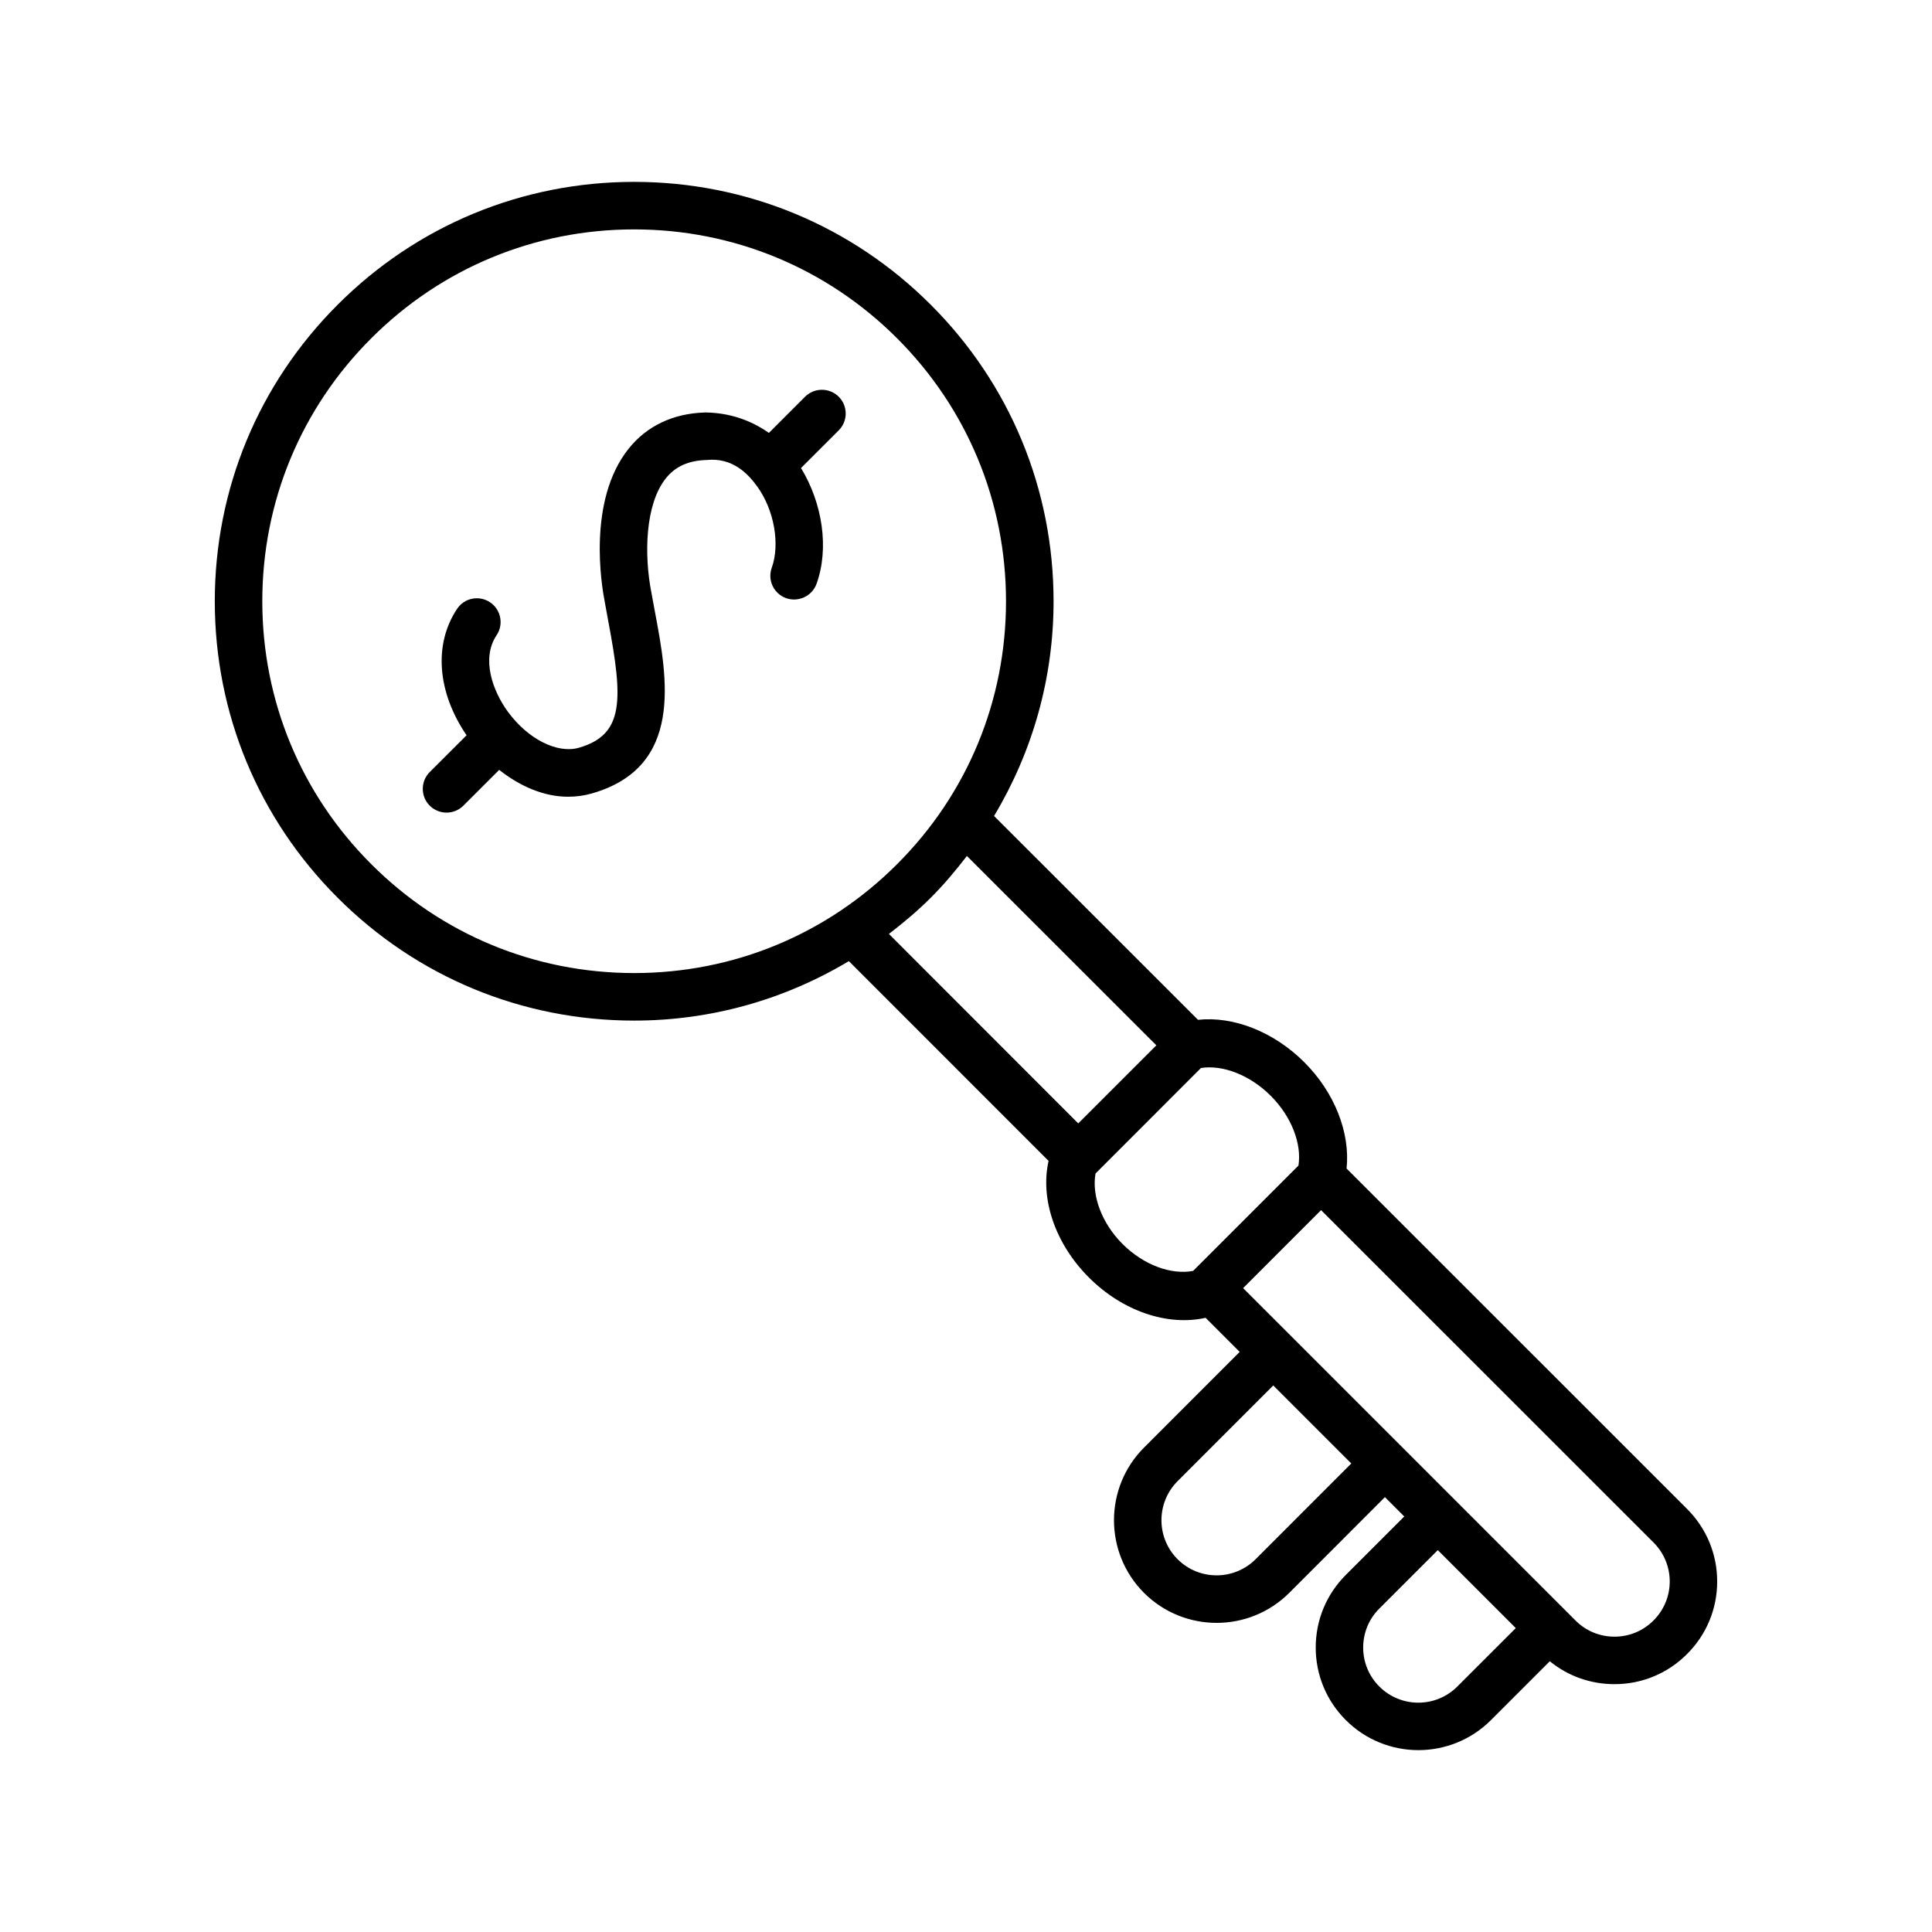 <?xml version="1.0" encoding="UTF-8"?>
<!-- Uploaded to: ICON Repo, www.svgrepo.com, Generator: ICON Repo Mixer Tools -->
<svg fill="#000000" width="800px" height="800px" version="1.1" viewBox="144 144 512 512" xmlns="http://www.w3.org/2000/svg">
 <g>
  <path d="m591.09 543.88-90.23-90.207c0.996-9.461-3.16-20.152-11.211-28.176-8.062-8.062-18.766-12.254-28.164-11.234l-54.047-54.02c10.203-17.043 15.77-36.512 15.77-56.906 0-29.688-11.551-57.598-32.535-78.57-20.996-20.996-48.918-32.57-78.621-32.57-29.688 0-57.598 11.562-78.57 32.559-20.996 20.984-32.559 48.895-32.559 78.582s11.562 57.598 32.559 78.57c20.973 20.996 48.883 32.559 78.582 32.559 20.379 0 39.852-5.555 56.895-15.758l52.926 52.949c-2.266 10.039 1.727 21.941 10.691 30.895 8.969 8.957 20.844 12.934 30.922 10.68l9.031 9.031-25.355 25.367c-10.605 10.605-10.605 27.875 0 38.492 10.617 10.605 27.887 10.605 38.492 0l25.355-25.367 5.125 5.125-15.492 15.492c-5.141 5.141-7.973 11.965-7.973 19.234 0 7.266 2.832 14.094 7.973 19.234 5.301 5.301 12.27 7.961 19.234 7.961s13.93-2.656 19.234-7.961l15.594-15.594c4.836 3.941 10.82 6.07 17.141 6.07h0.023c7.266 0 14.094-2.848 19.195-7.973 5.152-5.125 7.996-11.965 7.996-19.234 0.004-7.266-2.844-14.094-7.981-19.23zm-348.71-170.88c-18.629-18.602-28.867-43.34-28.867-69.664 0-26.336 10.238-51.074 28.867-69.676 18.602-18.617 43.34-28.867 69.664-28.867 26.336 0 51.098 10.254 69.715 28.883 18.602 18.602 28.844 43.34 28.844 69.664 0 26.336-10.238 51.074-28.855 69.664-18.617 18.629-43.352 28.867-69.688 28.867-26.34-0.004-51.078-10.246-69.68-28.871zm137.19 18.5c3.856-2.961 7.609-6.098 11.098-9.598 3.488-3.477 6.613-7.219 9.574-11.059l50.203 50.18-20.695 20.695zm61.906 82.16c-5.594-5.594-8.199-12.973-7.141-18.68l27.938-27.949c5.742-0.906 12.961 1.84 18.488 7.367 5.516 5.516 8.25 12.734 7.344 18.488l-27.922 27.922c-5.762 1.074-13.027-1.48-18.707-7.148zm35.277 83.543c-5.707 5.707-14.977 5.707-20.68 0-5.707-5.707-5.691-14.977 0-20.68l25.355-25.367 20.68 20.68zm53.453 33.742c-5.691 5.707-14.965 5.707-20.668 0-2.769-2.758-4.281-6.438-4.281-10.328s1.512-7.582 4.281-10.328l15.492-15.492 20.668 20.668zm51.969-17.48c-2.746 2.746-6.41 4.269-10.305 4.269h-0.012c-3.906 0-7.582-1.523-10.328-4.281l-88.09-88.09 20.656-20.668 88.105 88.078c2.769 2.769 4.297 6.449 4.297 10.34-0.004 3.891-1.539 7.578-4.324 10.352z"/>
  <path d="m357.35 249.14-9.586 9.586c-4.898-3.449-10.578-5.352-16.863-5.414-8.465 0.227-15.48 3.539-20.316 9.609-10.996 13.777-7.152 36.387-6.309 40.645l0.945 5.176c3.867 20.582 4.297 29.965-7.848 33.43-5.707 1.613-13.488-2.305-18.805-9.586-3.969-5.453-7.129-14.008-2.961-20.254 1.926-2.883 1.145-6.801-1.75-8.727-2.898-1.926-6.812-1.145-8.727 1.75-6.273 9.41-5.238 22.141 2.519 33.504l-9.766 9.746c-2.457 2.457-2.457 6.449 0 8.906 1.234 1.234 2.848 1.84 4.457 1.84 1.613 0 3.223-0.617 4.457-1.84l9.496-9.484c5.668 4.484 12.016 7.117 18.25 7.117 2.141 0 4.246-0.277 6.297-0.867 24.434-6.977 20.016-30.605 16.777-47.863l-0.957-5.188c-2.039-10.238-1.676-23.617 3.793-30.457 2.508-3.148 6.031-4.734 10.793-4.863 6.965-0.719 11.059 3.742 13.453 7.055 4.457 6.184 6.07 15.227 3.828 21.5-1.184 3.273 0.516 6.879 3.805 8.062 3.25 1.133 6.879-0.527 8.062-3.805 3.387-9.395 1.586-21.324-4.117-30.684l10-9.988c2.457-2.457 2.457-6.449 0-8.906s-6.461-2.457-8.93 0z"/>
 </g>
</svg>